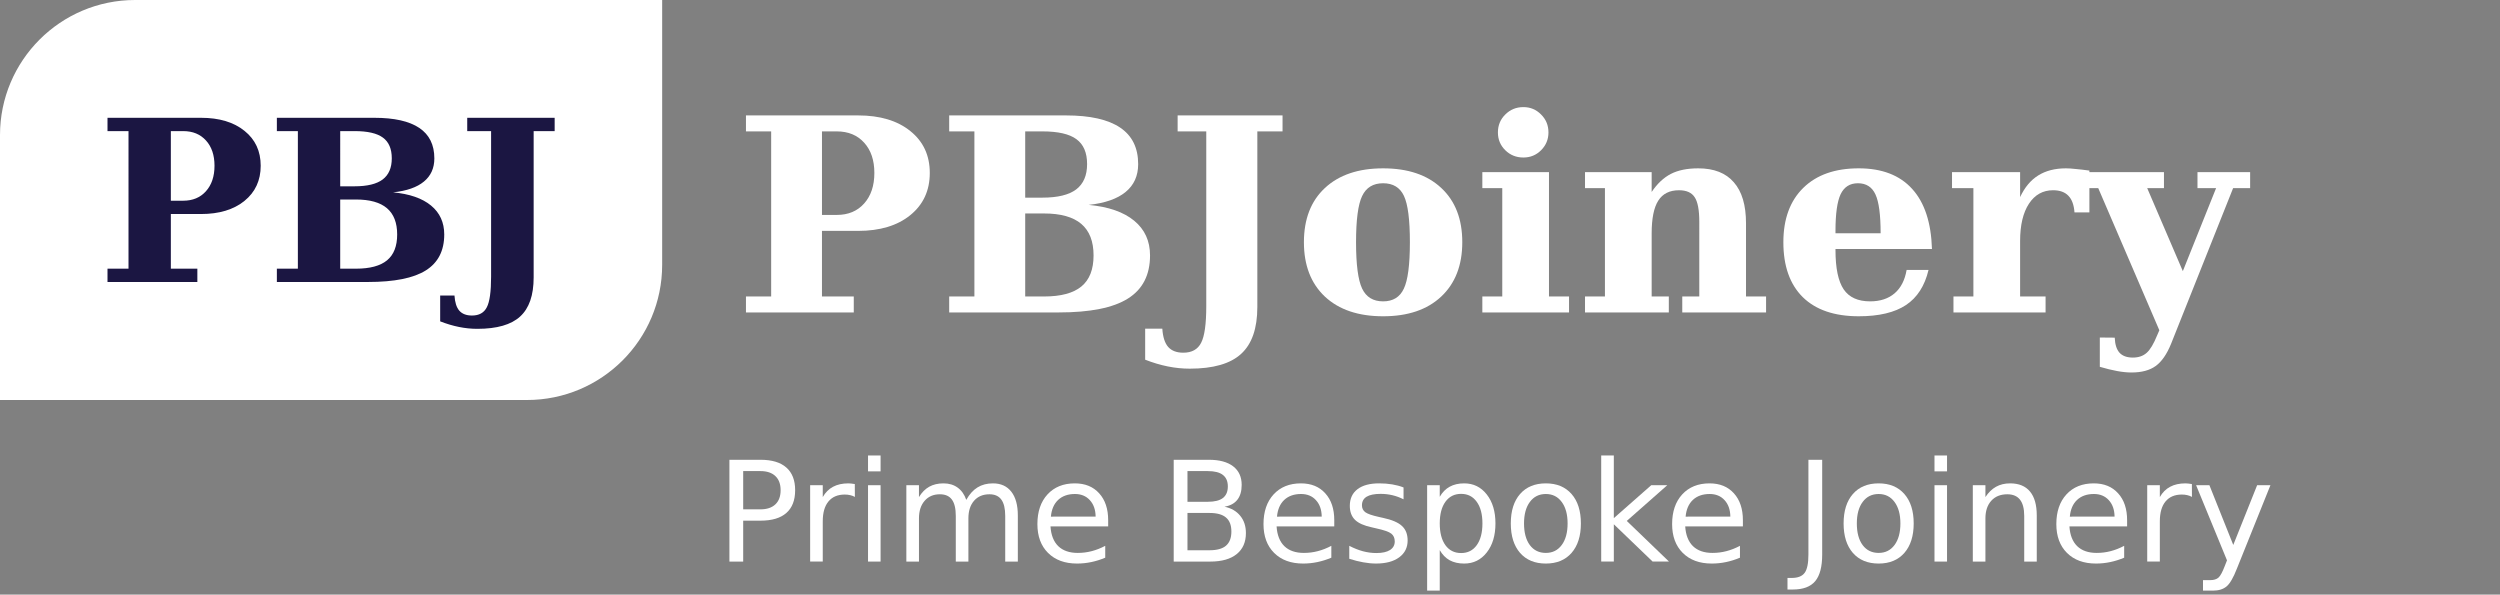 <?xml version="1.0" encoding="UTF-8" standalone="no"?>
<svg
   width="3700"
   height="880"
   viewBox="0 0 3700 880"
   fill="none"
   version="1.1"
   id="svg8"
   sodipodi:docname="logo-negative.svg"
   inkscape:version="1.1.2 (0a00cf5339, 2022-02-04)"
   xmlns:inkscape="http://www.inkscape.org/namespaces/inkscape"
   xmlns:sodipodi="http://sodipodi.sourceforge.net/DTD/sodipodi-0.dtd"
   xmlns="http://www.w3.org/2000/svg"
   xmlns:svg="http://www.w3.org/2000/svg">
  <rect x="0" y="0" width="3700" height="880" fill="#808080" stroke="none"/>
  <defs
     id="defs12" />
  <sodipodi:namedview
     id="namedview10"
     pagecolor="#ffffff"
     bordercolor="#666666"
     borderopacity="1.0"
     inkscape:pageshadow="2"
     inkscape:pageopacity="0.0"
     inkscape:pagecheckerboard="0"
     showgrid="false"
     width="3700px"
     showguides="false"
     fit-margin-top="0"
     fit-margin-left="0"
     fit-margin-right="0"
     fit-margin-bottom="0"
     inkscape:zoom="0.29222816"
     inkscape:cx="1488.5629"
     inkscape:cy="648.46591"
     inkscape:window-width="1846"
     inkscape:window-height="1016"
     inkscape:window-x="0"
     inkscape:window-y="0"
     inkscape:window-maximized="1"
     inkscape:current-layer="layer3"
     height="800px" />
  <path
     d="M 0,200 C 0,89.543 89.543,0 200,0 h 780 v 392 c 0,110.457 -89.543,200 -200,200 H 0 Z"
     fill="#1b1642"
     id="path4"
     sodipodi:nodetypes="sscsscs"
     style="fill:#ffffff;fill-opacity:1" />
  <g
     inkscape:groupmode="layer"
     id="layer1"
     inkscape:label="old-text"
     style="display:none">
    <path
       d="m 838,475 c -18.333,-0.333 -34.667,-4.5 -49,-12.5 -14.333,-8.333 -25.5,-19.667 -33.5,-34 -8,-14.667 -12,-31.167 -12,-49.5 V 238.5 h -39 c -4,0 -7.333,-1.167 -10,-3.5 -2.333,-2.667 -3.5,-6 -3.5,-10 0,-4 1.167,-7.167 3.5,-9.5 2.667,-2.667 6,-4 10,-4 h 39 V 130 c 0,-4.667 1.333,-8.333 4,-11 3,-3 6.667,-4.5 11,-4.5 4.667,0 8.333,1.5 11,4.5 3,2.667 4.5,6.333 4.5,11 v 81.5 h 66 c 4,0 7.167,1.333 9.5,4 2.667,2.333 4,5.5 4,9.5 0,4 -1.333,7.333 -4,10 -2.333,2.333 -5.5,3.5 -9.5,3.5 H 774 V 379 c 0,19.333 6,35.167 18,47.5 12,12 27.5,18 46.5,18 h 11 c 4.667,0 8.333,1.5 11,4.5 3,2.667 4.5,6.333 4.5,11 0,4.333 -1.5,8 -4.5,11 -2.667,2.667 -6.333,4 -11,4 z m 64.66,0 c -4.333,0 -8,-1.333 -11,-4 -2.667,-3 -4,-6.667 -4,-11 V 216.5 c 0,-4.667 1.333,-8.333 4,-11 3,-2.667 6.667,-4 11,-4 4.667,0 8.333,1.333 11,4 2.667,2.667 4,6.333 4,11 v 26 c 11,-13.667 24.667,-24.5 41,-32.5 16.667,-8 34.667,-12 54,-12 24,0 45.5,5 64.5,15 19.333,9.667 34.5,24 45.5,43 11,18.667 16.5,41.833 16.5,69.5 V 460 c 0,4.333 -1.5,8 -4.5,11 -2.67,2.667 -6.17,4 -10.5,4 -4.33,0 -8,-1.333 -11,-4 -2.666,-3 -4,-6.667 -4,-11 V 325.5 c 0,-22 -4.333,-40.167 -13,-54.5 -8.333,-14.333 -19.833,-25 -34.5,-32 -14.333,-7.333 -30.667,-11 -49,-11 -18,0 -34.167,3.5 -48.5,10.5 -14.333,6.667 -25.667,16 -34,28 -8.333,12 -12.5,25.5 -12.5,40.5 v 153 c 0,4.333 -1.333,8 -4,11 -2.667,2.667 -6.333,4 -11,4 z m 0,-120 c -4.333,0 -8,-1.333 -11,-4 -2.667,-3 -4,-6.667 -4,-11 V 99.5 c 0,-4.667 1.333,-8.333 4,-11 3,-2.667 6.667,-4 11,-4 4.667,0 8.333,1.333 11,4 2.667,2.667 4,6.333 4,11 V 340 c 0,4.333 -1.333,8 -4,11 -2.667,2.667 -6.333,4 -11,4 z m 402.43,122.5 c -26.34,0 -49.84,-5.833 -70.5,-17.5 -20.34,-12 -36.34,-28.5 -48,-49.5 -11.67,-21 -17.5,-45 -17.5,-72 0,-27.333 5.5,-51.333 16.5,-72 11,-21 26.16,-37.5 45.5,-49.5 19.33,-12 41.5,-18 66.5,-18 24.66,0 46.5,5.833 65.5,17.5 19,11.333 33.83,27.167 44.5,47.5 10.66,20 16,43.167 16,69.5 0,4.333 -1.34,7.833 -4,10.5 -2.67,2.333 -6.17,3.5 -10.5,3.5 h -209.5 c 1,20 6.16,37.667 15.5,53 9.33,15.333 21.66,27.333 37,36 15.66,8.667 33.33,13 53,13 13,0 26,-2.167 39,-6.5 13.33,-4.667 23.83,-10.667 31.5,-18 2.66,-2.667 5.83,-4 9.5,-4 4,-0.333 7.33,0.667 10,3 3.66,3 5.5,6.333 5.5,10 0.33,3.667 -1.17,7 -4.5,10 -10.67,9.667 -24.67,17.667 -42,24 -17,6.333 -33.34,9.5 -49,9.5 z m -7.5,-250.5 c -17.34,0 -33,4 -47,12 -14,8 -25.5,19.167 -34.5,33.5 -8.67,14 -14,30.333 -16,49 h 194.5 c -2.34,-28 -12.34,-50.667 -30,-68 -17.67,-17.667 -40,-26.5 -67,-26.5 z m 180.68,248 c -6.33,0 -12,-2.333 -17,-7 -5,-4.667 -7.5,-10.833 -7.5,-18.5 v -195 h -21.5 c -7,0 -12.66,-2 -17,-6 -4.33,-4 -6.5,-9 -6.5,-15 0,-6.667 2.17,-12 6.5,-16 4.34,-4 10,-6 17,-6 h 21.5 V 203 c 0,-24 4.67,-44.833 14,-62.5 9.67,-17.667 23,-31.333 40,-41 17,-10 36.67,-15 59,-15 7.34,0 13.34,2.167 18,6.5 5,4.333 7.5,9.833 7.5,16.5 0,6.333 -2.5,11.833 -7.5,16.5 -4.66,4.333 -10.66,6.5 -18,6.5 -18.66,0 -33.66,6.167 -45,18.5 -11.33,12.333 -17,28.667 -17,49 v 13.5 h 51 c 7,0 12.67,2 17,6 4.34,4 6.5,9.333 6.5,16 0,6 -2.16,11 -6.5,15 -4.33,4 -10,6 -17,6 h -51 v 195 c 0,7.667 -2.33,13.833 -7,18.5 -4.66,4.667 -11.16,7 -19.5,7 z m 139.1,0 c -16.67,0 -25,-8.333 -25,-25 V 226.5 c 0,-16.667 8.33,-25 25,-25 16.66,0 25,8.333 25,25 v 9.5 c 10,-11.667 22.16,-20.833 36.5,-27.5 14.66,-6.667 30.5,-10 47.5,-10 20,0 34.83,3.333 44.5,10 10,6.333 13.83,14 11.5,23 -1.67,7 -5,11.667 -10,14 -5,2 -10.84,2.333 -17.5,1 -21.34,-4.333 -40.5,-4.667 -57.5,-1 -17,3.667 -30.5,10.5 -40.5,20.5 -9.67,10 -14.5,22.667 -14.5,38 v 146 c 0,16.667 -8.34,25 -25,25 z m 282.14,2 c -27,0 -50.83,-5.833 -71.5,-17.5 -20.66,-12 -37,-28.333 -49,-49 -11.66,-21 -17.5,-45 -17.5,-72 0,-27.333 5.84,-51.333 17.5,-72 12,-21 28.34,-37.333 49,-49 20.67,-12 44.5,-18 71.5,-18 26.67,0 50.34,6 71,18 20.67,11.667 36.84,28 48.5,49 12,20.667 18,44.667 18,72 0,27 -5.83,51 -17.5,72 -11.66,20.667 -27.83,37 -48.5,49 -20.66,11.667 -44.5,17.5 -71.5,17.5 z m 0,-45 c 17.34,0 32.67,-4 46,-12 13.34,-8 23.67,-19 31,-33 7.67,-14 11.5,-30.167 11.5,-48.5 0,-18.333 -3.83,-34.5 -11.5,-48.5 -7.33,-14.333 -17.66,-25.5 -31,-33.5 -13.33,-8 -28.66,-12 -46,-12 -17.33,0 -32.66,4 -46,12 -13.33,8 -23.83,19.167 -31.5,33.5 -7.66,14 -11.5,30.167 -11.5,48.5 0,18.333 3.84,34.5 11.5,48.5 7.67,14 18.17,25 31.5,33 13.34,8 28.67,12 46,12 z m 198.9,43.5 c -7.33,0 -13.5,-2.333 -18.5,-7 -4.66,-5 -7,-11.167 -7,-18.5 V 227 c 0,-7.667 2.34,-13.833 7,-18.5 5,-4.667 11.17,-7 18.5,-7 7.67,0 13.84,2.333 18.5,7 4.67,4.667 7,10.833 7,18.5 v 5.5 c 10.34,-10.333 22.84,-18.5 37.5,-24.5 14.67,-6 30.5,-9 47.5,-9 23,0 43.5,5 61.5,15 18.34,9.667 32.67,24 43,43 10.67,19 16,42.333 16,70 v 123 c 0,7.333 -2.5,13.5 -7.5,18.5 -4.66,4.667 -10.66,7 -18,7 -7.33,0 -13.5,-2.333 -18.5,-7 -4.66,-5 -7,-11.167 -7,-18.5 V 327 c 0,-28.333 -7.66,-49 -23,-62 -15,-13.333 -33.83,-20 -56.5,-20 -14,0 -26.66,2.833 -38,8.5 -11.33,5.667 -20.33,13.333 -27,23 -6.66,9.333 -10,20.167 -10,32.5 v 141 c 0,7.333 -2.33,13.5 -7,18.5 -4.66,4.667 -10.83,7 -18.5,7 z m 374.82,-0.5 c -16.66,0 -31.66,-4.167 -45,-12.5 -13.33,-8.667 -23.83,-20.333 -31.5,-35 -7.66,-14.667 -11.5,-31.167 -11.5,-49.5 V 254.5 h -23 c -7,0 -12.66,-2 -17,-6 -4.33,-4 -6.5,-9 -6.5,-15 0,-6.667 2.17,-12 6.5,-16 4.34,-4 10,-6 17,-6 h 23 v -72 c 0,-7.333 2.34,-13.333 7,-18 4.67,-4.667 10.67,-7 18,-7 7.34,0 13.34,2.333 18,7 4.67,4.667 7,10.667 7,18 v 72 h 42.5 c 7,0 12.67,2 17,6 4.34,4 6.5,9.333 6.5,16 0,6 -2.16,11 -6.5,15 -4.33,4 -10,6 -17,6 h -42.5 V 378 c 0,13.333 3.67,24.5 11,33.5 7.34,9 16.34,13.5 27,13.5 h 17 c 6,0 11,2.333 15,7 4.34,4.667 6.5,10.667 6.5,18 0,7.333 -2.83,13.333 -8.5,18 -5.33,4.667 -12.33,7 -21,7 z m 75.69,8 c -9.34,0 -17.5,-3.333 -24.5,-10 -6.67,-7 -10,-15.167 -10,-24.5 0,-9.667 3.33,-17.833 10,-24.5 7,-7 15.16,-10.5 24.5,-10.5 9.66,0 17.83,3.5 24.5,10.5 6.66,6.667 10,14.833 10,24.5 0,9.333 -3.34,17.5 -10,24.5 -6.67,6.667 -14.84,10 -24.5,10 z"
       fill="#1b1642"
       id="path2" />
    <path
       d="m 222.5,475 c -6.333,0 -12,-2.333 -17,-7 -5,-4.667 -7.5,-10.833 -7.5,-18.5 v -195 h -21.5 c -7,0 -12.667,-2 -17,-6 -4.333,-4 -6.5,-9 -6.5,-15 0,-6.667 2.167,-12 6.5,-16 4.333,-4 10,-6 17,-6 H 198 V 203 c 0,-24 4.667,-44.833 14,-62.5 9.667,-17.667 23,-31.333 40,-41 17,-10 36.667,-15 59,-15 7.333,0 13.333,2.167 18,6.5 5,4.333 7.5,9.833 7.5,16.5 0,6.333 -2.5,11.833 -7.5,16.5 -4.667,4.333 -10.667,6.5 -18,6.5 -18.667,0 -33.667,6.167 -45,18.5 -11.333,12.333 -17,28.667 -17,49 v 13.5 h 51 c 7,0 12.667,2 17,6 4.333,4 6.5,9.333 6.5,16 0,6 -2.167,11 -6.5,15 -4.333,4 -10,6 -17,6 h -51 v 195 c 0,7.667 -2.333,13.833 -7,18.5 -4.667,4.667 -11.167,7 -19.5,7 z"
       fill="#ffffff"
       id="path6" />
  </g>
  <g
     inkscape:groupmode="layer"
     id="layer3"
     inkscape:label="text">
    <g
       aria-label="PBJ"
       id="text3835"
       style="font-size:333.333px;line-height:1.25;font-family:'Nimbus Sans';-inkscape-font-specification:'Nimbus Sans';fill:#1b1642;fill-opacity:1">
      <path
         d="m 159.108,417.338 v -19.694 h 31.087 V 194.031 H 159.108 V 174.337 h 138.346 q 40.527,0 64.453,19.368 23.926,19.206 23.926,51.595 0,32.552 -24.089,52.083 -23.926,19.368 -64.29,19.368 h -44.596 v 80.892 h 39.225 v 19.694 z m 93.75,-120.28 h 18.229 q 21.159,0 33.691,-13.997 12.695,-14.16 12.695,-37.76 0,-23.437 -12.533,-37.272 -12.533,-13.997 -33.854,-13.997 h -18.229 z"
         style="font-weight:bold;font-family:'DejaVu Serif';-inkscape-font-specification:'DejaVu Serif';fill:#1b1642;fill-opacity:1"
         id="path15566" />
      <path
         d="m 409.759,417.338 v -19.694 h 31.087 V 194.031 H 409.759 V 174.337 h 144.043 q 44.434,0 66.732,14.974 22.298,14.974 22.298,45.085 0,21.647 -15.462,34.342 -15.299,12.695 -45.573,15.951 36.621,3.418 56.152,19.531 19.531,16.113 19.531,42.806 0,36.133 -27.344,53.223 -27.181,17.09 -85.286,17.09 z m 93.75,-141.601 h 21.322 q 27.995,0 41.504,-10.091 13.509,-10.254 13.509,-31.25 0,-21.159 -13.184,-30.762 -13.021,-9.603 -41.829,-9.603 h -21.322 z m 0,121.907 h 23.275 q 31.087,0 46.061,-12.37 14.974,-12.37 14.974,-38.249 0,-26.042 -15.137,-38.9 -15.137,-12.858 -45.898,-12.858 h -23.275 z"
         style="font-weight:bold;font-family:'DejaVu Serif';-inkscape-font-specification:'DejaVu Serif';fill:#1b1642;fill-opacity:1"
         id="path15568" />
      <path
         d="M 651.458,475.606 V 437.357 H 672.617 q 0.977,15.299 7.161,22.461 6.348,7.161 18.717,7.161 15.788,0 21.973,-12.207 6.348,-12.044 6.348,-45.41 V 194.031 H 691.497 V 174.337 H 820.892 v 19.694 H 789.804 V 410.665 q 0,39.551 -20.02,57.78 -19.857,18.229 -63.314,18.229 -13.509,0 -27.181,-2.767 -13.672,-2.767 -27.832,-8.301 z"
         style="font-weight:bold;font-family:'DejaVu Serif';-inkscape-font-specification:'DejaVu Serif';fill:#1b1642;fill-opacity:1"
         id="path15570" />
    </g>
    <g
       aria-label="PBJoinery"
       id="text3835-7"
       style="font-size:400px;line-height:1.25;font-family:'Nimbus Sans';-inkscape-font-specification:'Nimbus Sans';fill:#ffffff;fill-opacity:1">
      <path
         d="m 1104.02,462.422 v -23.633 h 37.305 V 194.454 h -37.305 v -23.633 h 166.016 q 48.633,0 77.344,23.242 28.711,23.047 28.711,61.914 0,39.062 -28.906,62.5 -28.711,23.242 -77.148,23.242 h -53.516 v 97.07 h 47.07 v 23.633 z m 112.5,-144.336 h 21.875 q 25.391,0 40.43,-16.797 15.234,-16.992 15.234,-45.312 0,-28.125 -15.039,-44.727 -15.039,-16.797 -40.625,-16.797 h -21.875 z"
         style="font-weight:bold;font-family:'DejaVu Serif';-inkscape-font-specification:'DejaVu Serif';fill:#ffffff;fill-opacity:1"
         id="path15547" />
      <path
         d="m 1404.802,462.422 v -23.633 h 37.305 V 194.454 h -37.305 v -23.633 h 172.852 q 53.32,0 80.078,17.969 26.758,17.969 26.758,54.102 0,25.977 -18.555,41.211 -18.359,15.234 -54.688,19.141 43.945,4.102 67.383,23.438 23.438,19.336 23.438,51.367 0,43.359 -32.812,63.867 -32.617,20.508 -102.344,20.508 z m 112.5,-169.922 h 25.586 q 33.594,0 49.805,-12.109 16.211,-12.305 16.211,-37.5 0,-25.391 -15.82,-36.914 -15.625,-11.523 -50.195,-11.523 h -25.586 z m 0,146.289 h 27.93 q 37.305,0 55.273,-14.844 17.969,-14.844 17.969,-45.898 0,-31.25 -18.164,-46.68 -18.164,-15.43 -55.078,-15.43 h -27.93 z"
         style="font-weight:bold;font-family:'DejaVu Serif';-inkscape-font-specification:'DejaVu Serif';fill:#ffffff;fill-opacity:1"
         id="path15549" />
      <path
         d="m 1694.841,532.344 v -45.898 h 25.391 q 1.172,18.359 8.594,26.953 7.617,8.594 22.461,8.594 18.945,0 26.367,-14.648 7.617,-14.453 7.617,-54.492 V 194.454 h -42.383 v -23.633 h 155.273 v 23.633 h -37.305 v 259.961 q 0,47.461 -24.023,69.336 -23.828,21.875 -75.977,21.875 -16.211,0 -32.617,-3.32 -16.406,-3.32 -33.398,-9.961 z"
         style="font-weight:bold;font-family:'DejaVu Serif';-inkscape-font-specification:'DejaVu Serif';fill:#ffffff;fill-opacity:1"
         id="path15551" />
      <path
         d="m 2046.989,446.016 q 21.875,0 30.664,-18.75 8.984,-18.75 8.984,-68.75 0,-50 -8.789,-68.555 -8.789,-18.75 -30.859,-18.75 -22.07,0 -31.055,18.945 -8.984,18.75 -8.984,68.359 0,49.609 8.984,68.555 8.984,18.945 31.055,18.945 z m 0,22.07 q -54.883,0 -86.133,-29.102 -31.055,-29.297 -31.055,-80.469 0,-51.367 31.055,-80.273 31.25,-29.102 86.133,-29.102 55.078,0 86.133,29.102 31.055,28.906 31.055,80.273 0,51.172 -31.25,80.469 -31.055,29.102 -85.938,29.102 z"
         style="font-weight:bold;font-family:'DejaVu Serif';-inkscape-font-specification:'DejaVu Serif';fill:#ffffff;fill-opacity:1"
         id="path15553" />
      <path
         d="m 2216.911,196.016 q 0,-15.82 10.938,-26.562 10.938,-10.938 26.758,-10.938 15.43,0 26.172,10.938 10.938,10.742 10.938,26.562 0,15.43 -10.938,26.367 -10.742,10.742 -26.172,10.742 -15.82,0 -26.758,-10.742 -10.938,-10.742 -10.938,-26.367 z m 75.586,242.773 h 29.688 v 23.633 H 2193.864 v -23.633 h 29.492 V 278.438 h -29.492 v -23.633 h 98.633 z"
         style="font-weight:bold;font-family:'DejaVu Serif';-inkscape-font-specification:'DejaVu Serif';fill:#ffffff;fill-opacity:1"
         id="path15555" />
      <path
         d="m 2345.817,462.422 v -23.633 h 29.492 V 278.438 h -29.492 v -23.633 h 98.633 v 29.297 q 12.5,-18.555 28.516,-26.758 16.016,-8.203 40.43,-8.203 34.961,0 52.734,20.703 17.969,20.508 17.969,60.547 v 108.398 h 29.688 v 23.633 h -124.023 v -23.633 h 25.195 V 328.438 q 0,-26.367 -6.836,-36.523 -6.641,-10.352 -23.242,-10.352 -20.898,0 -30.664,15.43 -9.766,15.234 -9.766,48.633 v 93.164 h 25.391 v 23.633 z"
         style="font-weight:bold;font-family:'DejaVu Serif';-inkscape-font-specification:'DejaVu Serif';fill:#ffffff;fill-opacity:1"
         id="path15557" />
      <path
         d="m 2783.317,345.235 q 0,-41.016 -7.617,-57.422 -7.617,-16.602 -25.977,-16.602 -17.773,0 -25.586,16.211 -7.617,16.211 -7.617,54.297 v 3.516 z m 75.977,23.242 h -142.773 v 1.562 q 0,40.234 12.109,58.203 12.109,17.773 39.062,17.773 22.461,0 36.328,-11.914 13.867,-11.914 17.773,-34.57 h 32.422 q -8.399,35.352 -33.398,51.953 -25,16.602 -69.922,16.602 -53.906,0 -82.812,-28.32 -28.711,-28.516 -28.711,-81.25 0,-51.562 29.492,-80.469 29.492,-28.906 82.031,-28.906 51.562,0 79.102,30.469 27.539,30.273 29.297,88.867 z"
         style="font-weight:bold;font-family:'DejaVu Serif';-inkscape-font-specification:'DejaVu Serif';fill:#ffffff;fill-opacity:1"
         id="path15559" />
      <path
         d="m 3092.302,252.462 v 61.914 h -22.07 q -1.172,-16.602 -8.984,-24.609 -7.812,-8.203 -22.656,-8.203 -22.656,0 -35.742,19.922 -13.086,19.922 -13.086,55.273 v 82.031 h 37.695 v 23.633 h -136.328 v -23.633 h 29.492 V 278.438 h -31.641 v -23.633 h 100.781 v 36.914 q 10.156,-21.68 26.758,-32.031 16.797,-10.547 41.016,-10.547 6.055,0 14.648,0.977 8.789,0.781 20.117,2.344 z"
         style="font-weight:bold;font-family:'DejaVu Serif';-inkscape-font-specification:'DejaVu Serif';fill:#ffffff;fill-opacity:1"
         id="path15561" />
      <path
         d="m 3213.005,509.297 q -9.375,22.852 -22.656,32.422 -13.281,9.57 -35.742,9.57 -9.57,0 -21.289,-2.148 -11.719,-2.148 -25.586,-6.25 v -43.359 l 22.07,0.195 q 0.586,15.039 7.031,22.266 6.641,7.227 19.727,7.227 12.695,0 20.508,-7.031 7.812,-6.836 15.625,-26.172 l 3.125,-7.227 -90.43,-210.352 h -22.461 v -23.633 h 119.727 v 23.633 h -24.805 l 52.734,122.852 49.219,-122.852 h -27.539 v -23.633 h 77.93 v 23.633 h -25.195 z"
         style="font-weight:bold;font-family:'DejaVu Serif';-inkscape-font-specification:'DejaVu Serif';fill:#ffffff;fill-opacity:1"
         id="path15563" />
    </g>
    <g
       aria-label="Prime Bespoke Joinery"
       id="text3835-7-3"
       style="font-size:206.667px;line-height:1.25;font-family:'Nimbus Sans';-inkscape-font-specification:'Nimbus Sans';fill:#ffffff;fill-opacity:1">
      <path
         d="m 1099.917,697.216 v 56.611 h 25.631 q 14.229,0 21.999,-7.367 7.77,-7.367 7.77,-20.99 0,-13.522 -7.77,-20.889 -7.77,-7.367 -21.999,-7.367 z m -20.384,-16.751 h 46.016 q 25.329,0 38.246,11.504 13.018,11.403 13.018,33.503 0,22.301 -13.018,33.704 -12.917,11.403 -38.246,11.403 h -25.631 v 60.547 h -20.384 z"
         style="font-family:'DejaVu Sans';-inkscape-font-specification:'DejaVu Sans';fill:#ffffff;fill-opacity:1"
         id="path15573" />
      <path
         d="m 1265.21,735.462 q -3.128,-1.816 -6.862,-2.624 -3.633,-0.908 -8.073,-0.908 -15.742,0 -24.219,10.293 -8.376,10.192 -8.376,29.365 v 59.538 h -18.669 V 718.105 h 18.669 v 17.559 q 5.853,-10.293 15.238,-15.238 9.385,-5.046 22.806,-5.046 1.917,0 4.238,0.303 2.321,0.202 5.146,0.706 z"
         style="font-family:'DejaVu Sans';-inkscape-font-specification:'DejaVu Sans';fill:#ffffff;fill-opacity:1"
         id="path15575" />
      <path
         d="m 1284.686,718.105 h 18.568 v 113.021 h -18.568 z m 0,-43.997 h 18.568 v 23.512 h -18.568 z"
         style="font-family:'DejaVu Sans';-inkscape-font-specification:'DejaVu Sans';fill:#ffffff;fill-opacity:1"
         id="path15577" />
      <path
         d="m 1430.1,739.801 q 6.963,-12.513 16.65,-18.467 9.688,-5.954 22.806,-5.954 17.66,0 27.246,12.412 9.587,12.311 9.587,35.117 v 68.216 h -18.669 v -67.611 q 0,-16.247 -5.752,-24.118 -5.752,-7.871 -17.559,-7.871 -14.43,0 -22.806,9.587 -8.376,9.587 -8.376,26.136 v 63.877 h -18.669 v -67.611 q 0,-16.348 -5.752,-24.118 -5.752,-7.871 -17.761,-7.871 -14.229,0 -22.604,9.688 -8.376,9.587 -8.376,26.035 v 63.877 h -18.669 V 718.105 h 18.669 v 17.559 q 6.357,-10.394 15.238,-15.339 8.88,-4.945 21.09,-4.945 12.311,0 20.889,6.257 8.678,6.257 12.816,18.164 z"
         style="font-family:'DejaVu Sans';-inkscape-font-specification:'DejaVu Sans';fill:#ffffff;fill-opacity:1"
         id="path15579" />
      <path
         d="m 1640.097,769.974 v 9.082 h -85.371 q 1.211,19.173 11.504,29.264 10.394,9.99 28.861,9.99 10.697,0 20.687,-2.624 10.091,-2.624 19.98,-7.871 v 17.559 q -9.99,4.238 -20.485,6.458 -10.495,2.22 -21.292,2.22 -27.044,0 -42.887,-15.742 -15.742,-15.742 -15.742,-42.585 0,-27.751 14.935,-43.997 15.036,-16.348 40.465,-16.348 22.806,0 36.026,14.733 13.32,14.632 13.32,39.86 z m -18.568,-5.449 q -0.202,-15.238 -8.578,-24.32 -8.275,-9.082 -21.999,-9.082 -15.54,0 -24.925,8.779 -9.284,8.779 -10.697,24.723 z"
         style="font-family:'DejaVu Sans';-inkscape-font-specification:'DejaVu Sans';fill:#ffffff;fill-opacity:1"
         id="path15581" />
      <path
         d="m 1757.457,759.176 v 55.199 h 32.695 q 16.449,0 24.32,-6.761 7.972,-6.862 7.972,-20.889 0,-14.128 -7.972,-20.788 -7.871,-6.761 -24.32,-6.761 z m 0,-61.96 v 45.41 h 30.172 q 14.935,0 22.201,-5.55 7.367,-5.651 7.367,-17.155 0,-11.403 -7.367,-17.054 -7.266,-5.651 -22.201,-5.651 z m -20.384,-16.751 h 52.07 q 23.311,0 35.925,9.688 12.614,9.688 12.614,27.549 0,13.825 -6.458,21.999 -6.458,8.174 -18.971,10.192 15.036,3.229 23.311,13.522 8.376,10.192 8.376,25.531 0,20.182 -13.724,31.182 -13.724,10.999 -39.053,10.999 h -54.089 z"
         style="font-family:'DejaVu Sans';-inkscape-font-specification:'DejaVu Sans';fill:#ffffff;fill-opacity:1"
         id="path15583" />
      <path
         d="m 1974.72,769.974 v 9.082 h -85.371 q 1.211,19.173 11.504,29.264 10.394,9.99 28.861,9.99 10.697,0 20.687,-2.624 10.091,-2.624 19.98,-7.871 v 17.559 q -9.99,4.238 -20.485,6.458 -10.495,2.22 -21.292,2.22 -27.044,0 -42.888,-15.742 -15.742,-15.742 -15.742,-42.585 0,-27.751 14.935,-43.997 15.036,-16.348 40.466,-16.348 22.806,0 36.025,14.733 13.32,14.632 13.32,39.86 z m -18.568,-5.449 q -0.202,-15.238 -8.578,-24.32 -8.275,-9.082 -21.999,-9.082 -15.54,0 -24.925,8.779 -9.284,8.779 -10.697,24.723 z"
         style="font-family:'DejaVu Sans';-inkscape-font-specification:'DejaVu Sans';fill:#ffffff;fill-opacity:1"
         id="path15585" />
      <path
         d="m 2077.246,721.435 v 17.559 q -7.871,-4.036 -16.348,-6.055 -8.477,-2.018 -17.559,-2.018 -13.825,0 -20.788,4.238 -6.862,4.238 -6.862,12.715 0,6.458 4.945,10.192 4.945,3.633 19.88,6.963 l 6.357,1.413 q 19.779,4.238 28.053,12.008 8.376,7.669 8.376,21.494 0,15.742 -12.513,24.925 -12.412,9.183 -34.209,9.183 -9.082,0 -18.971,-1.816 -9.788,-1.716 -20.687,-5.247 v -19.173 q 10.293,5.348 20.283,8.073 9.99,2.624 19.779,2.624 13.118,0 20.182,-4.44 7.064,-4.541 7.064,-12.715 0,-7.568 -5.146,-11.605 -5.046,-4.036 -22.302,-7.77 l -6.458,-1.514 q -17.256,-3.633 -24.925,-11.1 -7.669,-7.568 -7.669,-20.687 0,-15.944 11.302,-24.622 11.302,-8.678 32.09,-8.678 10.293,0 19.375,1.514 9.082,1.514 16.751,4.541 z"
         style="font-family:'DejaVu Sans';-inkscape-font-specification:'DejaVu Sans';fill:#ffffff;fill-opacity:1"
         id="path15587" />
      <path
         d="m 2130.83,814.173 v 59.941 h -18.669 V 718.105 h 18.669 v 17.155 q 5.853,-10.091 14.733,-14.935 8.981,-4.945 21.393,-4.945 20.586,0 33.402,16.348 12.917,16.348 12.917,42.988 0,26.641 -12.917,42.988 -12.816,16.348 -33.402,16.348 -12.412,0 -21.393,-4.844 -8.88,-4.945 -14.733,-15.036 z m 63.171,-39.456 q 0,-20.485 -8.476,-32.09 -8.376,-11.706 -23.109,-11.706 -14.733,0 -23.21,11.706 -8.376,11.605 -8.376,32.09 0,20.485 8.376,32.191 8.477,11.605 23.21,11.605 14.733,0 23.109,-11.605 8.476,-11.706 8.476,-32.191 z"
         style="font-family:'DejaVu Sans';-inkscape-font-specification:'DejaVu Sans';fill:#ffffff;fill-opacity:1"
         id="path15589" />
      <path
         d="m 2287.849,731.123 q -14.935,0 -23.613,11.706 -8.678,11.605 -8.678,31.888 0,20.283 8.578,31.989 8.678,11.605 23.714,11.605 14.834,0 23.512,-11.706 8.678,-11.706 8.678,-31.888 0,-20.081 -8.678,-31.787 -8.678,-11.807 -23.512,-11.807 z m 0,-15.742 q 24.219,0 38.044,15.742 13.825,15.742 13.825,43.594 0,27.751 -13.825,43.594 -13.825,15.742 -38.044,15.742 -24.32,0 -38.145,-15.742 -13.724,-15.843 -13.724,-43.594 0,-27.852 13.724,-43.594 13.825,-15.742 38.145,-15.742 z"
         style="font-family:'DejaVu Sans';-inkscape-font-specification:'DejaVu Sans';fill:#ffffff;fill-opacity:1"
         id="path15591" />
      <path
         d="m 2369.789,674.108 h 18.669 v 92.738 l 55.401,-48.74 h 23.714 l -59.941,52.878 62.464,60.143 h -24.219 l -57.419,-55.199 v 55.199 h -18.669 z"
         style="font-family:'DejaVu Sans';-inkscape-font-specification:'DejaVu Sans';fill:#ffffff;fill-opacity:1"
         id="path15593" />
      <path
         d="m 2579.483,769.974 v 9.082 h -85.371 q 1.211,19.173 11.504,29.264 10.394,9.99 28.861,9.99 10.697,0 20.687,-2.624 10.091,-2.624 19.98,-7.871 v 17.559 q -9.99,4.238 -20.485,6.458 -10.495,2.22 -21.292,2.22 -27.044,0 -42.887,-15.742 -15.742,-15.742 -15.742,-42.585 0,-27.751 14.935,-43.997 15.036,-16.348 40.466,-16.348 22.806,0 36.025,14.733 13.32,14.632 13.32,39.86 z m -18.568,-5.449 q -0.202,-15.238 -8.578,-24.32 -8.275,-9.082 -21.999,-9.082 -15.54,0 -24.925,8.779 -9.284,8.779 -10.697,24.723 z"
         style="font-family:'DejaVu Sans';-inkscape-font-specification:'DejaVu Sans';fill:#ffffff;fill-opacity:1"
         id="path15595" />
      <path
         d="m 2676.459,680.465 h 20.384 v 140.166 q 0,27.246 -10.394,39.557 -10.293,12.311 -33.2,12.311 h -7.77 v -17.155 h 6.357 q 13.522,0 19.072,-7.568 5.55,-7.568 5.55,-27.145 z"
         style="font-family:'DejaVu Sans';-inkscape-font-specification:'DejaVu Sans';fill:#ffffff;fill-opacity:1"
         id="path15597" />
      <path
         d="m 2780.398,731.123 q -14.935,0 -23.613,11.706 -8.678,11.605 -8.678,31.888 0,20.283 8.577,31.989 8.678,11.605 23.714,11.605 14.834,0 23.512,-11.706 8.678,-11.706 8.678,-31.888 0,-20.081 -8.678,-31.787 -8.678,-11.807 -23.512,-11.807 z m 0,-15.742 q 24.219,0 38.044,15.742 13.825,15.742 13.825,43.594 0,27.751 -13.825,43.594 -13.825,15.742 -38.044,15.742 -24.32,0 -38.145,-15.742 -13.724,-15.843 -13.724,-43.594 0,-27.852 13.724,-43.594 13.825,-15.742 38.145,-15.742 z"
         style="font-family:'DejaVu Sans';-inkscape-font-specification:'DejaVu Sans';fill:#ffffff;fill-opacity:1"
         id="path15599" />
      <path
         d="m 2863.045,718.105 h 18.568 v 113.021 h -18.568 z m 0,-43.997 h 18.568 v 23.512 h -18.568 z"
         style="font-family:'DejaVu Sans';-inkscape-font-specification:'DejaVu Sans';fill:#ffffff;fill-opacity:1"
         id="path15601" />
      <path
         d="m 3014.412,762.91 v 68.216 h -18.568 v -67.611 q 0,-16.045 -6.256,-24.017 -6.257,-7.972 -18.77,-7.972 -15.036,0 -23.714,9.587 -8.678,9.587 -8.678,26.136 v 63.877 h -18.669 V 718.105 h 18.669 v 17.559 q 6.66,-10.192 15.641,-15.238 9.082,-5.046 20.889,-5.046 19.476,0 29.466,12.109 9.99,12.008 9.99,35.42 z"
         style="font-family:'DejaVu Sans';-inkscape-font-specification:'DejaVu Sans';fill:#ffffff;fill-opacity:1"
         id="path15603" />
      <path
         d="m 3148.12,769.974 v 9.082 h -85.371 q 1.211,19.173 11.504,29.264 10.394,9.99 28.861,9.99 10.697,0 20.687,-2.624 10.091,-2.624 19.98,-7.871 v 17.559 q -9.99,4.238 -20.485,6.458 -10.495,2.22 -21.292,2.22 -27.044,0 -42.887,-15.742 -15.742,-15.742 -15.742,-42.585 0,-27.751 14.935,-43.997 15.036,-16.348 40.465,-16.348 22.806,0 36.026,14.733 13.32,14.632 13.32,39.86 z m -18.568,-5.449 q -0.202,-15.238 -8.578,-24.32 -8.275,-9.082 -21.999,-9.082 -15.54,0 -24.925,8.779 -9.284,8.779 -10.697,24.723 z"
         style="font-family:'DejaVu Sans';-inkscape-font-specification:'DejaVu Sans';fill:#ffffff;fill-opacity:1"
         id="path15605" />
      <path
         d="m 3244.087,735.462 q -3.128,-1.816 -6.862,-2.624 -3.633,-0.908 -8.073,-0.908 -15.742,0 -24.219,10.293 -8.376,10.192 -8.376,29.365 v 59.538 h -18.669 V 718.105 h 18.669 v 17.559 q 5.853,-10.293 15.238,-15.238 9.385,-5.046 22.806,-5.046 1.917,0 4.238,0.303 2.321,0.202 5.146,0.706 z"
         style="font-family:'DejaVu Sans';-inkscape-font-specification:'DejaVu Sans';fill:#ffffff;fill-opacity:1"
         id="path15607" />
      <path
         d="m 3310.588,841.621 q -7.871,20.182 -15.338,26.338 -7.468,6.156 -19.98,6.156 h -14.834 v -15.54 h 10.899 q 7.669,0 11.908,-3.633 4.238,-3.633 9.385,-17.155 l 3.33,-8.477 -45.713,-111.205 h 19.678 l 35.319,88.399 35.319,-88.399 h 19.678 z"
         style="font-family:'DejaVu Sans';-inkscape-font-specification:'DejaVu Sans';fill:#ffffff;fill-opacity:1"
         id="path15609" />
    </g>
  </g>
  <g
     inkscape:groupmode="layer"
     id="layer2"
     inkscape:label="logo" />
</svg>
